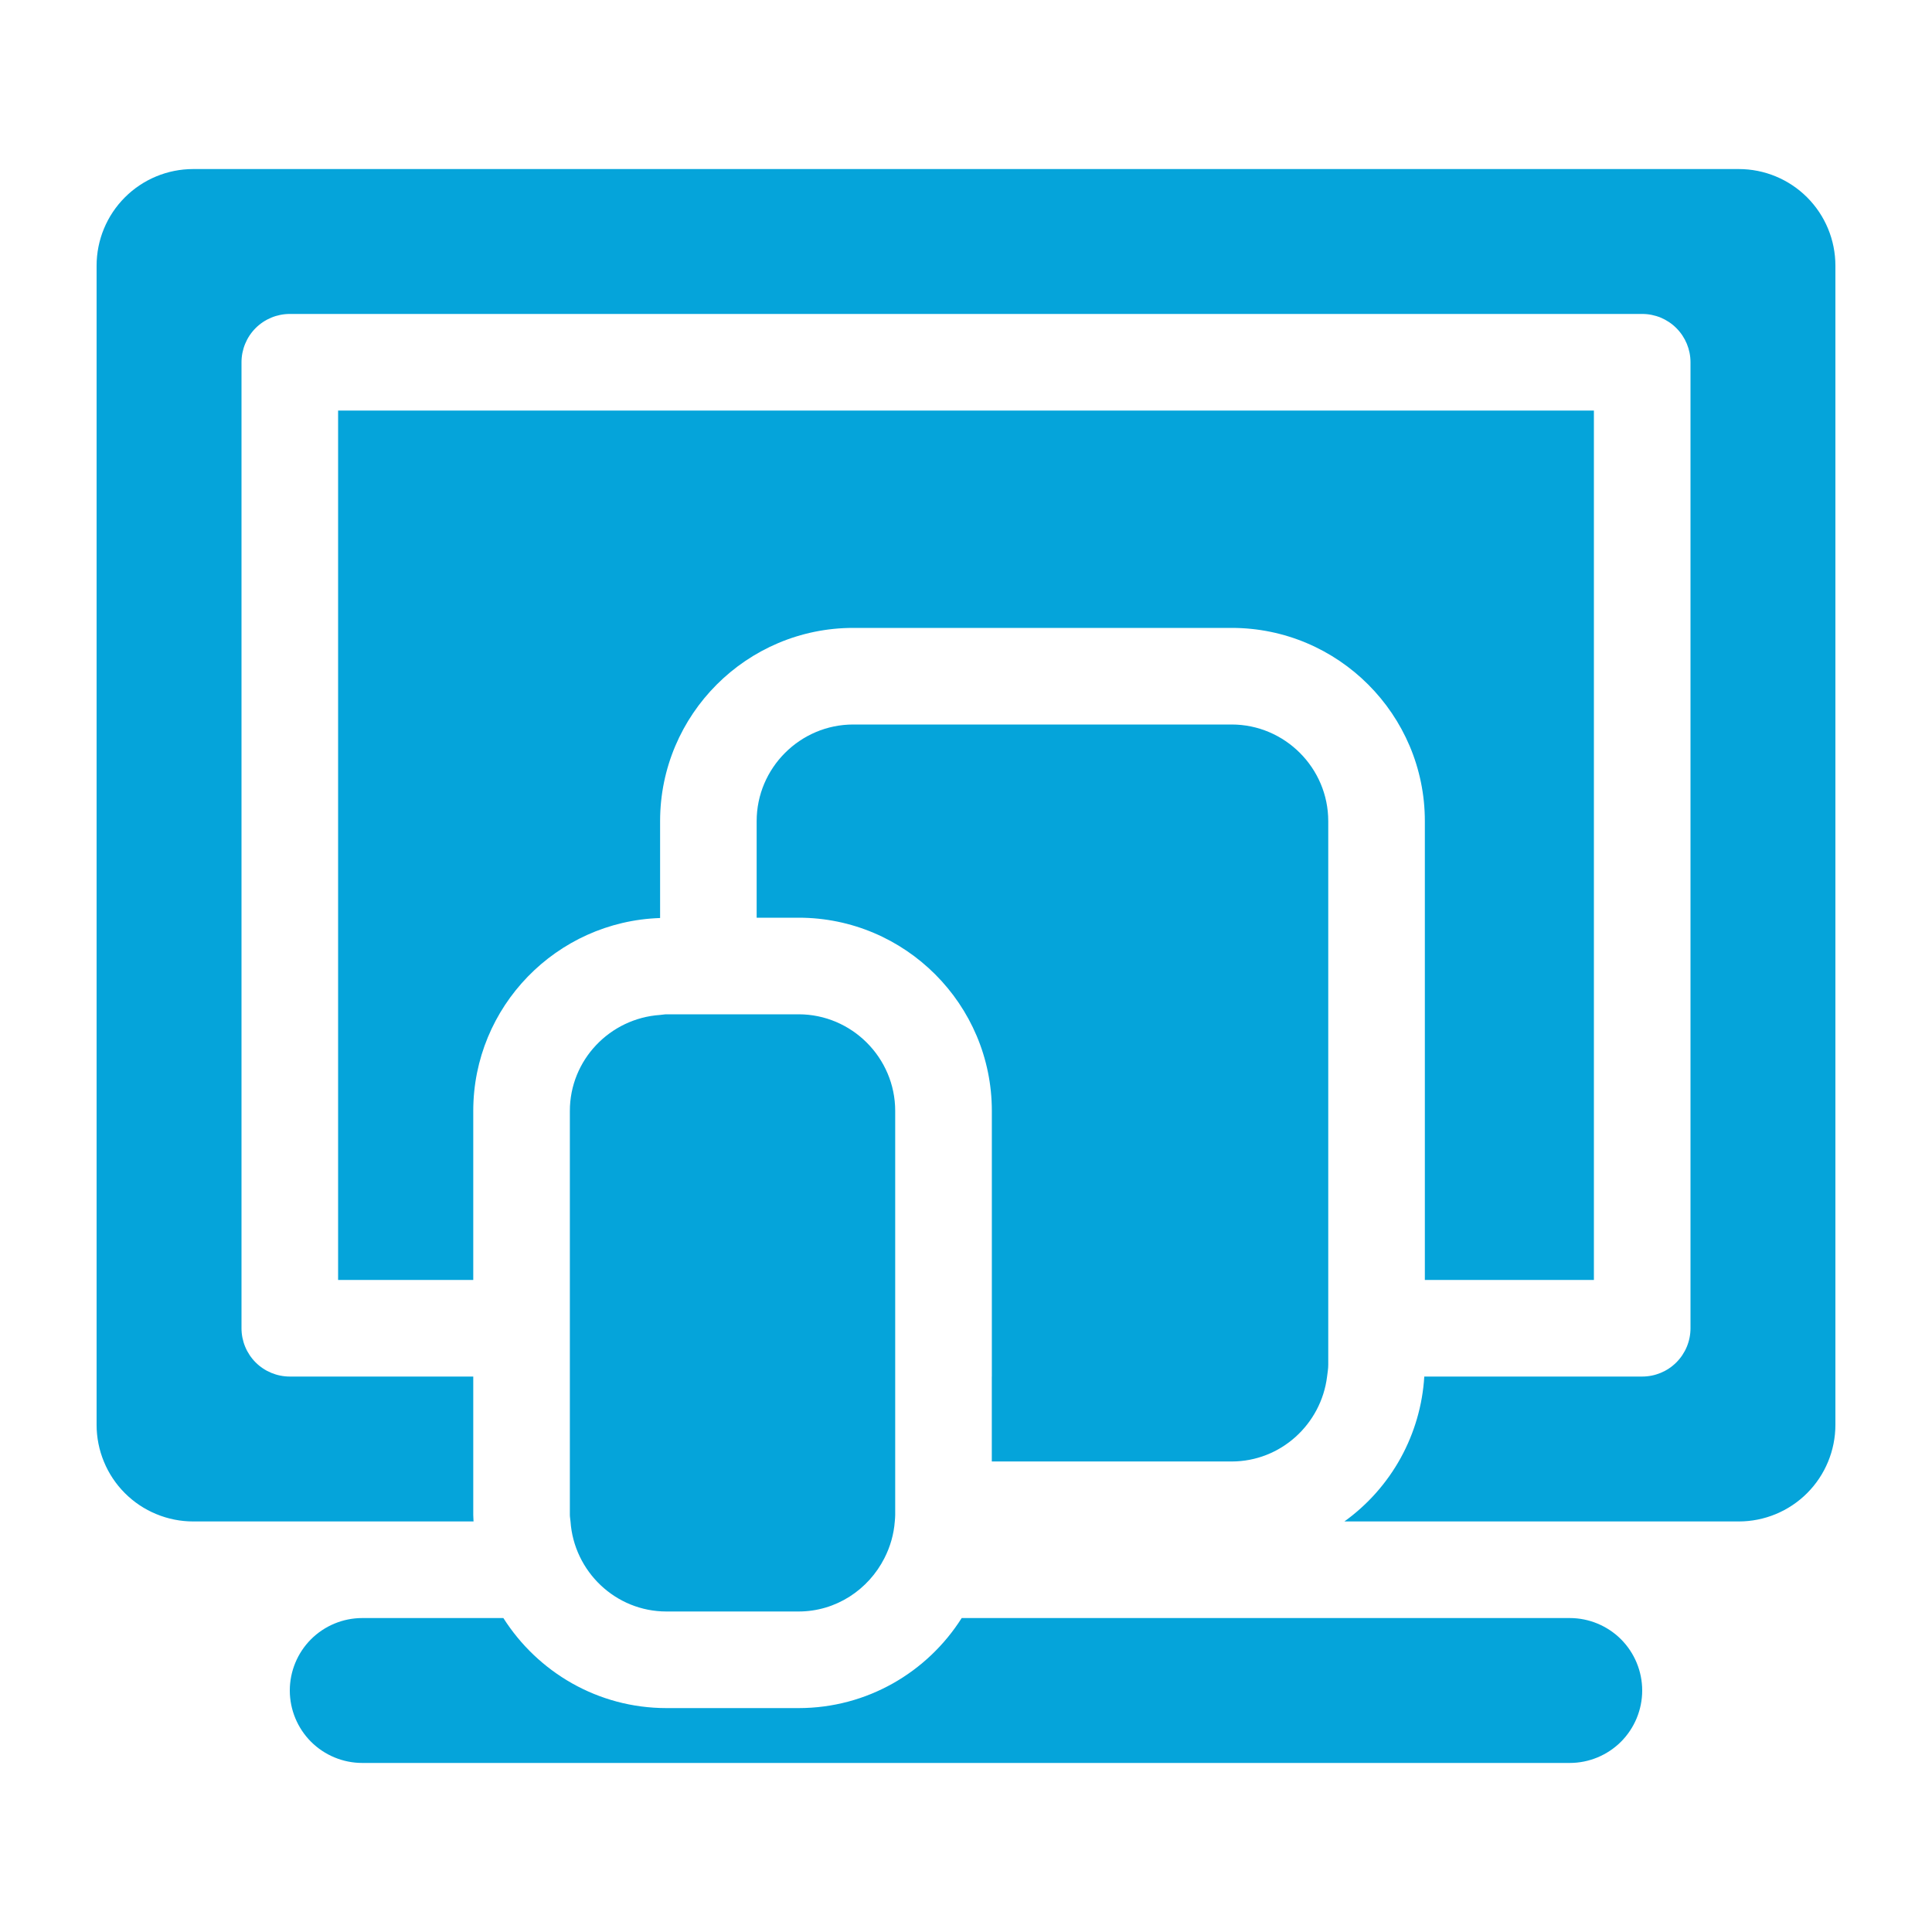 <svg width="48" height="48" viewBox="0 0 48 48" fill="none" xmlns="http://www.w3.org/2000/svg">
<path d="M39.6 31.8H35.4V20.4C35.4 17.753 33.247 15.6 30.6 15.6H21.2C18.553 15.6 16.4 17.753 16.4 20.4V22.808C13.826 22.892 11.758 25.007 11.758 27.6V31.8H8.4V10.2H39.6V31.8ZM39 40.2C39.477 40.2 39.935 40.39 40.273 40.727C40.61 41.065 40.8 41.523 40.8 42C40.8 42.477 40.61 42.935 40.273 43.273C39.935 43.61 39.477 43.8 39 43.8H9C8.523 43.8 8.065 43.61 7.727 43.273C7.39 42.935 7.2 42.477 7.2 42C7.2 41.523 7.39 41.065 7.727 40.727C8.065 40.39 8.523 40.2 9 40.2H12.506C13.358 41.542 14.854 42.437 16.558 42.437H19.841C21.545 42.437 23.042 41.543 23.893 40.2H39ZM43.2 4.2C43.837 4.2 44.447 4.453 44.897 4.903C45.347 5.353 45.6 5.963 45.6 6.6V35.4C45.6 36.036 45.347 36.647 44.897 37.097C44.447 37.547 43.837 37.8 43.2 37.8H33.401C33.978 37.385 34.456 36.846 34.799 36.224C35.142 35.601 35.343 34.91 35.386 34.2H40.8C41.118 34.2 41.423 34.074 41.648 33.849C41.874 33.623 42 33.318 42 33V9C42 8.682 41.874 8.377 41.648 8.151C41.423 7.926 41.118 7.8 40.8 7.8H7.2C6.882 7.8 6.577 7.926 6.351 8.151C6.126 8.377 6 8.682 6 9V33C6 33.318 6.126 33.623 6.351 33.849C6.577 34.074 6.882 34.2 7.2 34.2H11.758V37.637C11.758 37.691 11.764 37.745 11.765 37.8H4.8C4.485 37.8 4.173 37.738 3.882 37.617C3.59 37.497 3.326 37.32 3.103 37.097C2.88 36.874 2.703 36.61 2.583 36.318C2.462 36.027 2.4 35.715 2.4 35.4V6.6C2.4 5.963 2.653 5.353 3.103 4.903C3.553 4.453 4.163 4.2 4.8 4.2H43.2V4.2ZM24.642 34.2V27.6C24.642 24.953 22.488 22.8 19.842 22.8H18.799V20.4C18.799 19.08 19.879 18 21.199 18H30.6C31.92 18 33 19.08 33 20.4V33.91C33 34.009 32.982 34.104 32.971 34.2C32.825 35.383 31.82 36.31 30.601 36.31H24.641V34.2H24.642ZM18.799 25.2H19.841C21.161 25.2 22.241 26.28 22.241 27.6V37.637C22.241 37.692 22.235 37.745 22.231 37.8C22.207 38.117 22.119 38.427 21.974 38.71C21.578 39.492 20.774 40.037 19.841 40.037H16.557C15.293 40.037 14.26 39.043 14.174 37.8C14.17 37.745 14.158 37.693 14.158 37.637V27.6C14.158 26.334 15.154 25.3 16.399 25.216C16.452 25.213 16.504 25.2 16.558 25.2H18.799V25.2Z" fill="#05A4DA"/>
</svg>
